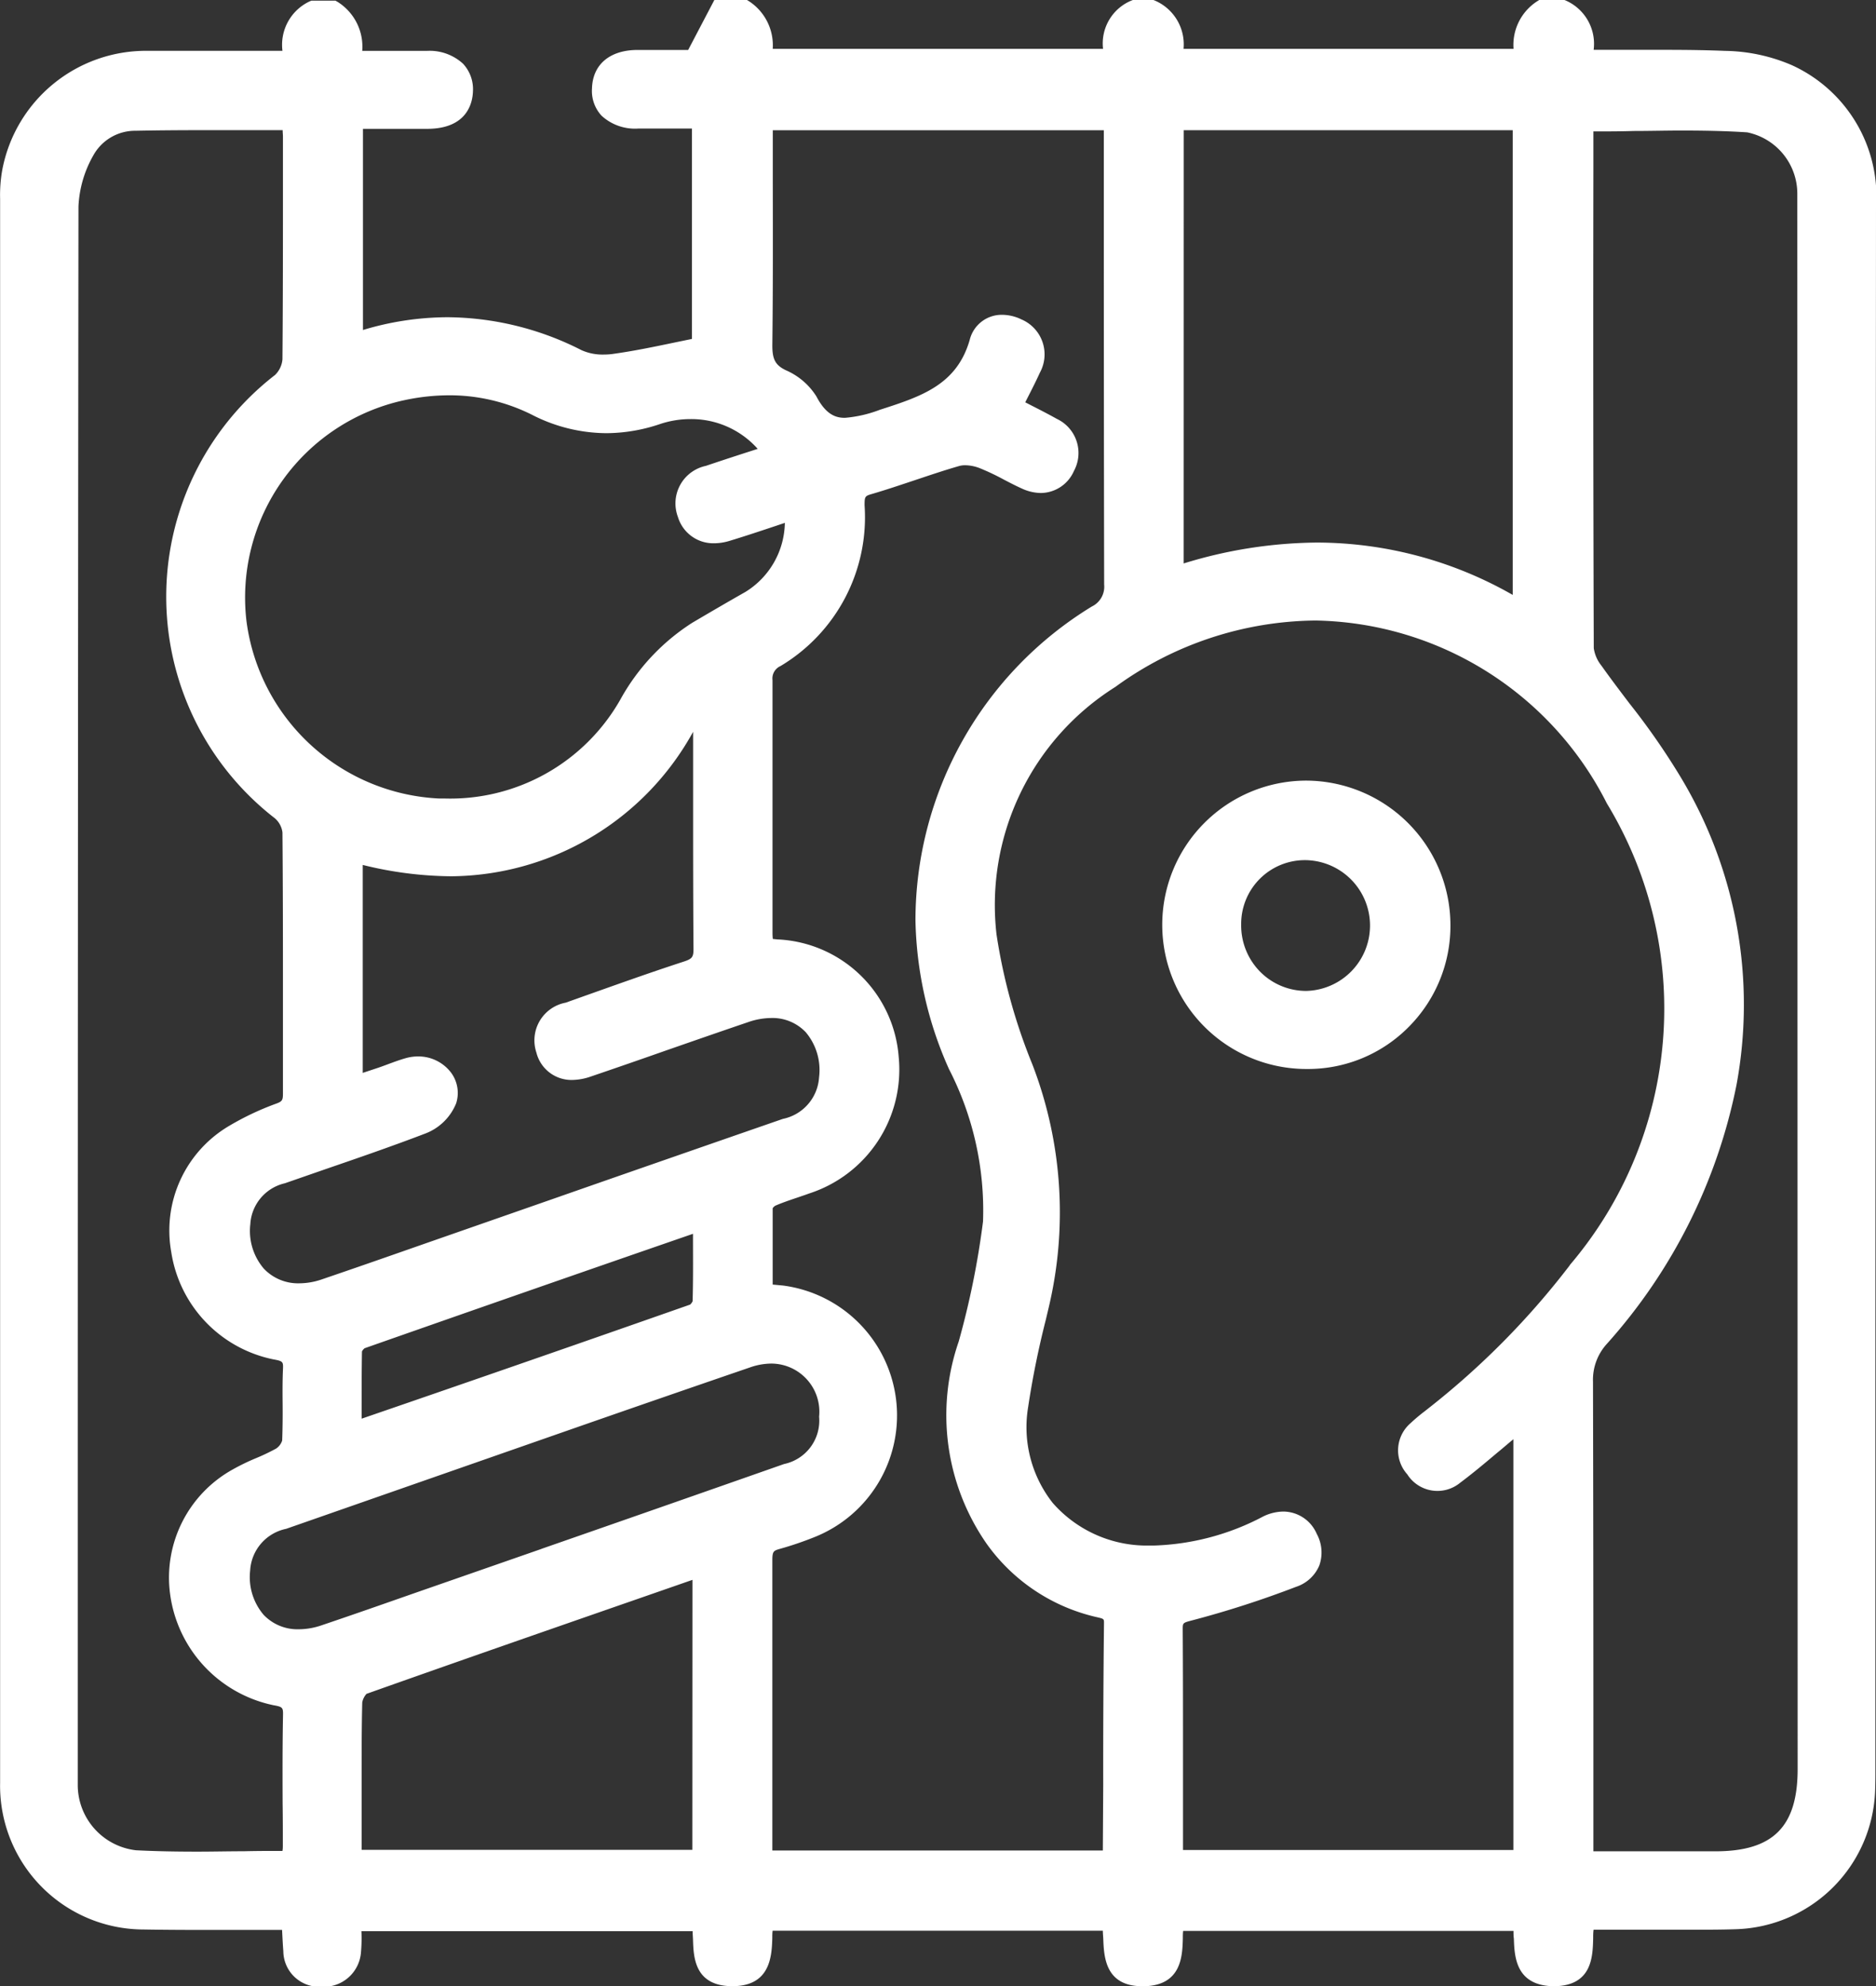 <svg xmlns="http://www.w3.org/2000/svg" width="34.212" height="36.23" viewBox="0 0 34.212 36.23">
  <rect x="0" y="0" width="34.212" height="36.23" fill="#333333" stroke="none"/>
  <g id="Group_5168" data-name="Group 5168" transform="translate(-407.219 -1718.161)">
    <path id="Path_8750" data-name="Path 8750" d="M560.154,395.938a2.634,2.634,0,0,0-1.534-2.6,3.186,3.186,0,0,0-1.219-.261c-.317-.013-.66-.019-1.081-.019-.247,0-.494,0-.743,0l-.572,0a.863.863,0,0,0-.51-.9l-.034-.014h-.441l-.046.029a.947.947,0,0,0-.43.867h-6.018a.87.87,0,0,0-.531-.884l-.032-.012h-.349l-.033.013a.846.846,0,0,0-.523.883h-6.024a.959.959,0,0,0-.432-.868l-.045-.028h-.585l-.48.916h-.92c-.509,0-.821.265-.834.7a.665.665,0,0,0,.175.5.9.9,0,0,0,.667.234h.981v3.837l-.32.066c-.386.081-.751.156-1.125.208a1.185,1.185,0,0,1-.165.011.935.935,0,0,1-.406-.081,5.454,5.454,0,0,0-2.441-.6,5.392,5.392,0,0,0-1.543.233v-3.669h.232s.764,0,.938,0c.738,0,.831-.483.836-.688a.68.68,0,0,0-.181-.5.9.9,0,0,0-.659-.234h-1.179a.965.965,0,0,0-.445-.891l-.043-.025h-.439l-.036.015a.875.875,0,0,0-.492.9l-1.452,0c-.34,0-.679,0-1.017,0a2.667,2.667,0,0,0-2.641,2.174,2.6,2.6,0,0,0-.039.524q0,14.446,0,28.891a2.622,2.622,0,0,0,2.617,2.677c.338.006.677.008,1.017.008l1.508,0v0c.007.134.013.261.023.388a.655.655,0,0,0,.671.649h.045a.68.68,0,0,0,.7-.629,2.9,2.9,0,0,0,.008-.385h6.04c0,.049.005.1.007.156.01.317.027.847.719.847s.717-.547.727-.873c0-.048,0-.094.006-.138h6.022c0,.048.006.1.008.152.013.322.035.86.713.86h.043c.671-.021.686-.551.695-.867,0-.049,0-.1.006-.142h6.024c0,.045,0,.093.007.142.011.324.03.867.746.867h0c.673-.014.692-.527.7-.867,0-.056,0-.111.008-.164l1.806,0c.263,0,.526,0,.789-.009a2.62,2.62,0,0,0,2.539-2.53q.005-.16.005-.321v-7.074Q560.147,406.672,560.154,395.938Zm-12.625-1.414h6V403a7.218,7.218,0,0,0-3.565-.955,8.433,8.433,0,0,0-2.436.381Zm-14.221,4.926a3.91,3.91,0,0,1,.826-.091,3.353,3.353,0,0,1,1.507.354,3,3,0,0,0,1.359.337,3.086,3.086,0,0,0,.977-.166,1.752,1.752,0,0,1,.554-.091,1.619,1.619,0,0,1,1.229.543l-.136.044c-.276.089-.543.176-.808.266a.7.7,0,0,0-.511.932.674.674,0,0,0,.661.48.98.98,0,0,0,.278-.043c.287-.087.571-.182.856-.277l.155-.052a1.509,1.509,0,0,1-.72,1.26c-.324.184-.646.372-.967.561a3.889,3.889,0,0,0-1.312,1.4,3.566,3.566,0,0,1-3.218,1.806h-.095a3.722,3.722,0,0,1-3.506-3.234A3.684,3.684,0,0,1,533.307,399.45Zm2.855,14.519-2.409.841c-.648.227-1.295.454-1.945.675a1.276,1.276,0,0,1-.408.071.859.859,0,0,1-.648-.268,1.059,1.059,0,0,1-.246-.811.814.814,0,0,1,.631-.746l.754-.262c.6-.206,1.216-.419,1.817-.649a.984.984,0,0,0,.551-.545.621.621,0,0,0-.094-.564.748.748,0,0,0-.6-.293.81.81,0,0,0-.223.031c-.111.031-.218.071-.326.111-.059.022-.118.044-.177.064l-.283.094v-3.793a6.871,6.871,0,0,0,1.615.207,5.081,5.081,0,0,0,4.41-2.635v1.125c0,.945,0,1.889.007,2.834,0,.151-.023.182-.183.234-.614.2-1.23.421-1.827.633l-.32.114a.7.7,0,0,0-.535.91.659.659,0,0,0,.65.5,1.07,1.07,0,0,0,.344-.063q.687-.234,1.371-.475c.5-.174,1-.348,1.5-.518a1.3,1.3,0,0,1,.417-.074.835.835,0,0,1,.631.26,1.071,1.071,0,0,1,.242.823.827.827,0,0,1-.66.757Q538.188,413.261,536.162,413.969Zm2.41,1.913a.188.188,0,0,1-.045.062q-2.992,1.05-5.991,2.081v-.147c0-.363,0-.729.006-1.079a.171.171,0,0,1,.049-.059q2.991-1.051,5.988-2.087v.145C538.581,415.163,538.583,415.529,538.573,415.882ZM531.1,425.8c0,.036,0,.072-.007.109-.234,0-.467,0-.7.006-.284,0-.567.007-.849.007-.435,0-.791-.008-1.122-.025a1.2,1.2,0,0,1-1.062-1.177c0-.052,0-.1,0-.156v-4.1q0-12.276.013-24.551a2.063,2.063,0,0,1,.27-.928.871.871,0,0,1,.768-.451c.4-.008.8-.011,1.2-.011l1.486,0c0,.042.005.082.005.121v.778c0,1.094,0,2.188-.009,3.281a.449.449,0,0,1-.136.286,5.113,5.113,0,0,0,0,8.087.41.41,0,0,1,.136.256c.008.936.009,1.872.009,2.808q0,.977,0,1.954c0,.122-.014.144-.121.184a5.087,5.087,0,0,0-.849.4,2.215,2.215,0,0,0-1.067,2.307,2.362,2.362,0,0,0,1.866,1.959c.177.031.177.046.171.186-.009.21-.008.42-.006.63s0,.443-.008.663a.279.279,0,0,1-.11.147,3.72,3.72,0,0,1-.374.178,4.021,4.021,0,0,0-.412.2,2.255,2.255,0,0,0-1.148,2.275,2.394,2.394,0,0,0,1.889,2.029c.169.03.173.044.17.193-.01.531-.009,1.063-.007,1.6C531.1,425.293,531.1,425.545,531.1,425.8Zm7.468.089h-6.031v-1.343c0-.441,0-.9.011-1.345a.321.321,0,0,1,.078-.157c1.735-.616,3.474-1.22,5.214-1.825l.73-.254Zm-2.753-5.488-2.337.814c-.556.195-1.112.39-1.669.578a1.294,1.294,0,0,1-.416.073.853.853,0,0,1-.643-.263,1.061,1.061,0,0,1-.246-.809.824.824,0,0,1,.657-.76l5.152-1.8q1.656-.578,3.315-1.147a1.191,1.191,0,0,1,.382-.067.879.879,0,0,1,.87.969.808.808,0,0,1-.639.863Q538.029,419.629,535.815,420.4Zm10.246,4.3-.007,1.2h-6.027v-2.666c0-.877,0-1.754,0-2.631,0-.157.024-.17.122-.2a6.121,6.121,0,0,0,.681-.233,2.389,2.389,0,0,0-.605-4.574l-.192-.018v-.2c0-.408,0-.816,0-1.192a.15.15,0,0,1,.051-.048c.128-.055.261-.1.394-.145.073-.025.146-.049.219-.076a2.376,2.376,0,0,0,1.634-2.494,2.321,2.321,0,0,0-2.178-2.139c-.038,0-.077-.007-.117-.01a.967.967,0,0,1-.006-.1V407.7c0-1.049,0-2.1,0-3.145a.247.247,0,0,1,.145-.257,3.161,3.161,0,0,0,1.534-2.932c0-.162.007-.17.134-.207.26-.076.517-.163.775-.249s.543-.183.819-.262a.4.4,0,0,1,.107-.013.757.757,0,0,1,.26.051,4.305,4.305,0,0,1,.44.208c.111.058.222.116.336.167a.845.845,0,0,0,.346.08.665.665,0,0,0,.6-.4.688.688,0,0,0-.311-.952c-.162-.091-.328-.175-.5-.263l-.076-.039.029-.057c.083-.163.164-.32.237-.482a.693.693,0,0,0-.333-.972.815.815,0,0,0-.352-.085.6.6,0,0,0-.593.455c-.236.825-.887,1.035-1.641,1.278a2.3,2.3,0,0,1-.635.146c-.156,0-.341-.046-.52-.39a1.239,1.239,0,0,0-.56-.479c-.192-.094-.247-.2-.244-.47.012-.992.01-1.984.008-2.988v-.918h6.037v2.052q0,3.117.006,6.234a.4.4,0,0,1-.224.4,6.713,6.713,0,0,0-3.217,5.723,6.944,6.944,0,0,0,.611,2.714,5.636,5.636,0,0,1,.621,2.78,15.14,15.14,0,0,1-.444,2.192,4.108,4.108,0,0,0,.514,3.692,3.388,3.388,0,0,0,2.017,1.336c.12.028.12.03.119.112Q546.059,423.228,546.061,424.7Zm8.508-9.473a14.539,14.539,0,0,1-2.567,2.6l-.085.067a3.13,3.13,0,0,0-.25.211.654.654,0,0,0-.061.934.651.651,0,0,0,.963.155c.23-.172.453-.359.667-.54.1-.081.191-.161.288-.241l.017-.014v7.492h-6.025v-1.652c0-.789,0-1.579-.005-2.368,0-.123,0-.123.167-.167a18.185,18.185,0,0,0,1.9-.613.692.692,0,0,0,.424-.39.709.709,0,0,0-.047-.576.668.668,0,0,0-.61-.407.856.856,0,0,0-.371.092,4.55,4.55,0,0,1-1.988.528c-.057,0-.115,0-.173,0a2.282,2.282,0,0,1-1.671-.775,2.232,2.232,0,0,1-.451-1.745,16.114,16.114,0,0,1,.321-1.589l.056-.237a7.51,7.51,0,0,0-.3-4.432,10.366,10.366,0,0,1-.653-2.37,4.7,4.7,0,0,1,2.166-4.512,6.289,6.289,0,0,1,3.656-1.212,6.07,6.07,0,0,1,5.309,3.336A7.213,7.213,0,0,1,554.569,415.224Zm4.156,9.188c0,1.053-.449,1.5-1.5,1.5H555v-2.165q0-3.2-.007-6.4a.972.972,0,0,1,.256-.694,10.006,10.006,0,0,0,2.361-4.72,8.041,8.041,0,0,0-1.018-5.613,12.861,12.861,0,0,0-.932-1.342c-.173-.228-.347-.457-.512-.69a.662.662,0,0,1-.141-.321q-.014-4.381-.007-8.762v-.588c0-.025,0-.051,0-.075.245,0,.49,0,.733-.008.294,0,.587-.008.879-.008.464,0,.843.01,1.193.033a1.143,1.143,0,0,1,.914,1.11c0,.08,0,.16,0,.241Z" transform="translate(-118.723 1326.012)" fill="#fff"/>
    <path id="Path_8751" data-name="Path 8751" d="M593.575,435.818a2.63,2.63,0,0,0,.021,5.26h.009a2.582,2.582,0,0,0,1.843-.765,2.611,2.611,0,0,0,.763-1.869A2.64,2.64,0,0,0,593.575,435.818Zm.012,3.836a1.181,1.181,0,0,1-.844-.348,1.2,1.2,0,0,1-.348-.864,1.162,1.162,0,0,1,1.194-1.173v-.185l0,.185a1.193,1.193,0,0,1-.006,2.385Z" transform="translate(-162.541 1296.581)" fill="#fff"/>
  </g>
</svg>
